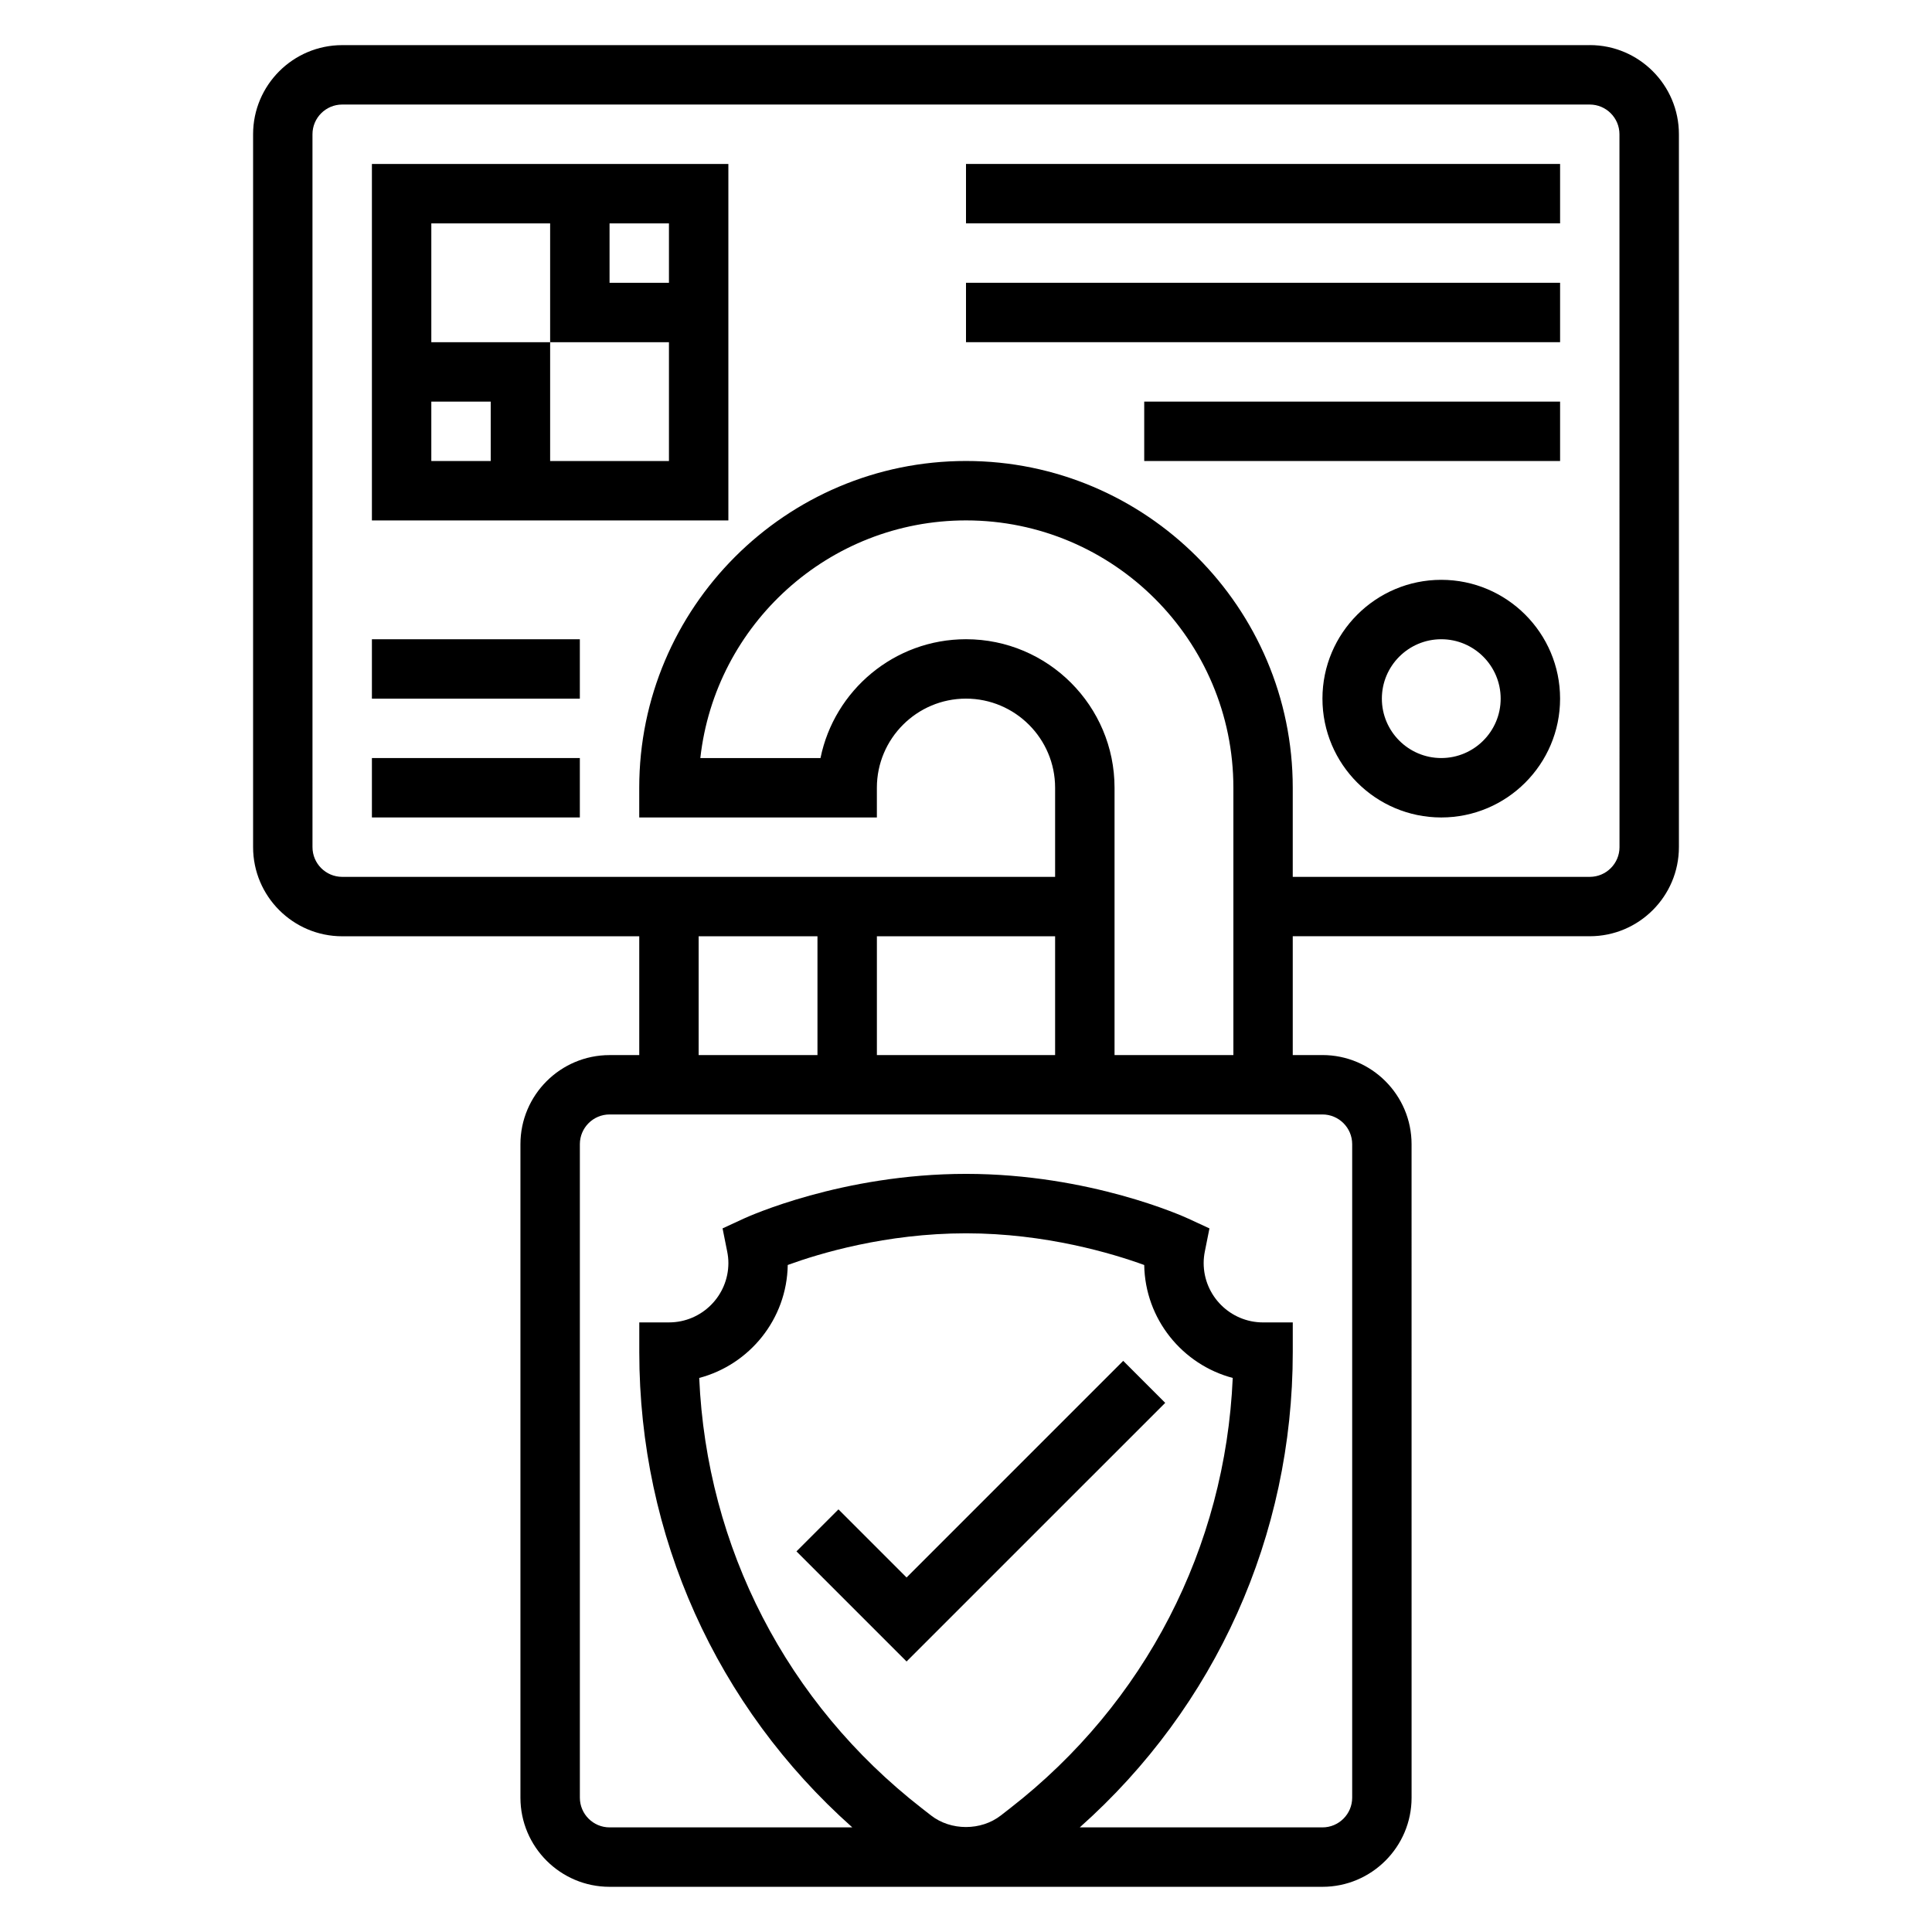 <?xml version="1.0" encoding="UTF-8"?>
<!-- Uploaded to: SVG Repo, www.svgrepo.com, Generator: SVG Repo Mixer Tools -->
<svg fill="#000000" width="800px" height="800px" version="1.1" viewBox="144 144 512 512" xmlns="http://www.w3.org/2000/svg">
 <g>
  <path d="m441.66 504.64-57.41 57.41-18.051-18.051-11.129 11.133 29.18 29.18 68.543-68.539z"/>
  <path d="m565.31 155.96h-330.62c-13.023 0-23.617 10.598-23.617 23.617v188.93c0 13.02 10.598 23.617 23.617 23.617h78.719v31.488h-7.871c-13.02 0-23.617 10.598-23.617 23.617v173.18c0 13.02 10.598 23.617 23.617 23.617h188.93c13.02 0 23.617-10.598 23.617-23.617l-0.004-173.19c0-13.02-10.598-23.617-23.617-23.617h-7.871v-31.488h78.719c13.02 0 23.617-10.598 23.617-23.617v-188.93c0-13.02-10.594-23.617-23.613-23.617zm-236.16 236.16h31.488v31.488h-31.488zm94.465 31.488h-47.23v-31.488h47.23zm-94.312 85.562c13.328-3.519 23.23-15.578 23.457-29.938 8.281-3.023 25.992-8.391 47.242-8.391 21.137 0 38.918 5.375 47.23 8.398 0.234 14.359 10.141 26.41 23.457 29.93-1.961 44.941-23.199 86.191-58.953 114l-2.488 1.938c-5.266 4.102-13.258 4.094-18.508 0.008l-2.504-1.953c-35.734-27.812-56.973-69.055-58.934-114zm173.04-61.945v173.18c0 4.336-3.535 7.871-7.871 7.871h-64.324c36-32.02 56.449-77.293 56.449-125.95v-7.871h-7.871c-8.684 0-15.742-7.062-15.742-15.742 0-1.055 0.117-2.086 0.316-3.078l1.219-6.094-5.644-2.606c-1.039-0.484-26.027-11.844-58.867-11.844-32.844 0-57.828 11.359-58.875 11.84l-5.644 2.606 1.219 6.094c0.203 0.992 0.324 2.023 0.324 3.078 0 8.684-7.062 15.742-15.742 15.742h-7.871v7.871c0 48.656 20.461 93.938 56.449 125.95l-64.324 0.004c-4.336 0-7.871-3.535-7.871-7.871v-173.19c0-4.336 3.535-7.871 7.871-7.871h188.93c4.336 0 7.871 3.535 7.871 7.871zm-62.977-23.617v-70.848c0-21.703-17.656-39.359-39.359-39.359-19.012 0-34.914 13.547-38.566 31.488h-31.844c3.93-35.375 34.008-62.977 70.414-62.977 39.062 0 70.848 31.789 70.848 70.848v70.848zm133.82-55.102c0 4.336-3.535 7.871-7.871 7.871h-78.723v-23.617c0-47.742-38.848-86.594-86.594-86.594-47.742 0-86.594 38.848-86.594 86.594v7.871h62.977v-7.871c0-13.02 10.598-23.617 23.617-23.617 13.02 0 23.617 10.598 23.617 23.617v23.617h-188.93c-4.336 0-7.871-3.535-7.871-7.871l-0.004-188.93c0-4.336 3.535-7.871 7.871-7.871h330.62c4.336 0 7.871 3.535 7.871 7.871z"/>
  <path d="m242.56 281.92h94.465v-94.465h-94.465zm15.742-31.488h15.742v15.742h-15.742zm62.977-31.488h-15.742v-15.742h15.742zm-31.488-15.742v31.488h31.488v31.488h-31.488v-31.488h-31.488v-31.488z"/>
  <path d="m242.56 344.89h55.105v15.742h-55.105z"/>
  <path d="m242.56 313.41h55.105v15.742h-55.105z"/>
  <path d="m525.95 297.66c-17.367 0-31.488 14.121-31.488 31.488 0 17.367 14.121 31.488 31.488 31.488 17.367 0 31.488-14.121 31.488-31.488 0-17.367-14.121-31.488-31.488-31.488zm0 47.23c-8.684 0-15.742-7.062-15.742-15.742 0-8.684 7.062-15.742 15.742-15.742 8.684 0 15.742 7.062 15.742 15.742 0.004 8.68-7.059 15.742-15.742 15.742z"/>
  <path d="m400 187.45h157.44v15.742h-157.44z"/>
  <path d="m400 218.94h157.44v15.742h-157.44z"/>
  <path d="m447.23 250.43h110.21v15.742h-110.21z"/>
 </g>
</svg>